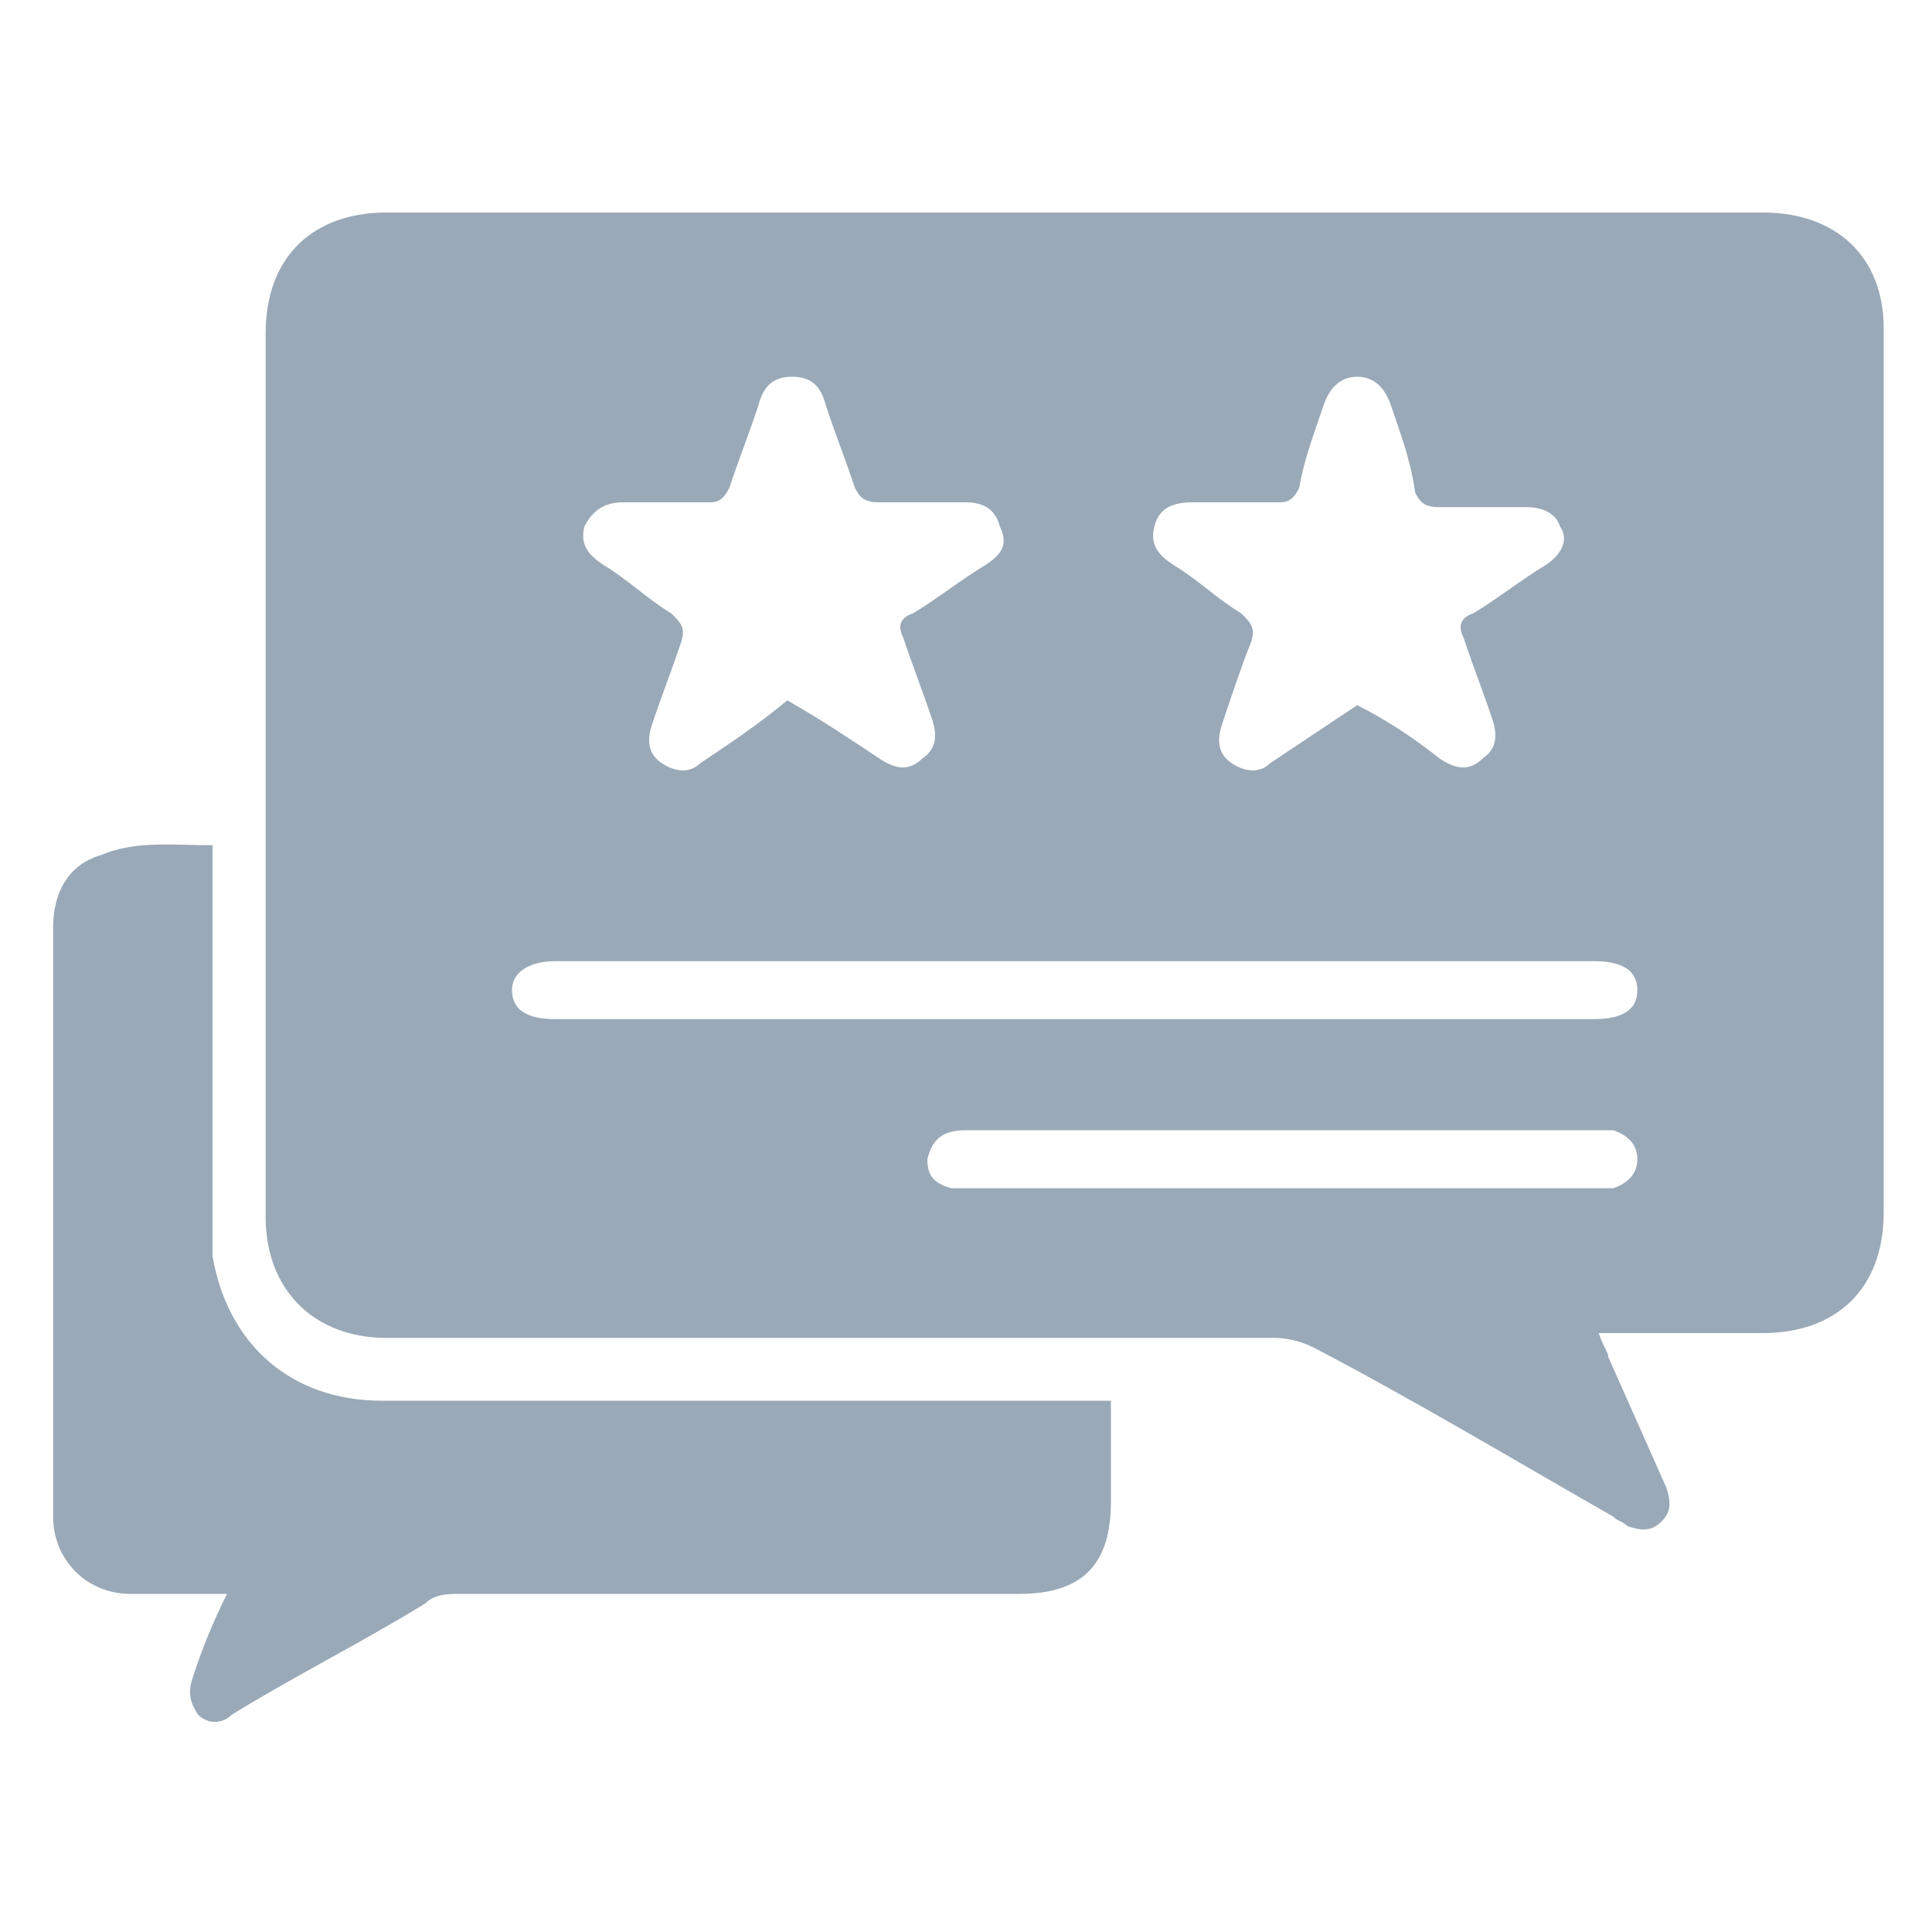 <?xml version="1.0" encoding="utf-8"?>
<!-- Generator: Adobe Illustrator 28.0.0, SVG Export Plug-In . SVG Version: 6.00 Build 0)  -->
<svg version="1.1" id="Capa_1" xmlns="http://www.w3.org/2000/svg" xmlns:xlink="http://www.w3.org/1999/xlink" x="0px" y="0px"
	 viewBox="0 0 40 40" style="enable-background:new 0 0 40 40;" xml:space="preserve">
<style type="text/css">
	.st0{fill:#9AA9B8;}
</style>
<g>
	<path class="st0" d="M33.3,28.1c0.4,0.9,0.8,1.8,1.2,2.7c0.1,0.3,0.1,0.5-0.1,0.7c-0.2,0.2-0.4,0.2-0.7,0.1
		c-0.1-0.1-0.2-0.1-0.3-0.2c-2.1-1.2-4.1-2.4-6.2-3.5c-0.2-0.1-0.5-0.2-0.8-0.2c-6.1,0-12.2,0-18.4,0c-1.5,0-2.5-1-2.5-2.5
		c0-6.1,0-12.2,0-18.3c0-1.6,1-2.5,2.5-2.5c9.5,0,19,0,28.5,0c1.5,0,2.5,0.9,2.5,2.4c0,6.1,0,12.2,0,18.3c0,1.6-1,2.5-2.5,2.5
		c-1.1,0-2.2,0-3.4,0C33.2,27.9,33.3,28,33.3,28.1z M18.2,15.7c0.3,0.2,0.6,0.3,0.9,0c0.3-0.2,0.3-0.5,0.2-0.8
		c-0.2-0.6-0.4-1.1-0.6-1.7c-0.1-0.2-0.1-0.4,0.2-0.5c0.5-0.3,1-0.7,1.5-1c0.3-0.2,0.5-0.4,0.3-0.8c-0.1-0.4-0.4-0.5-0.7-0.5
		c-0.6,0-1.2,0-1.8,0c-0.3,0-0.4-0.1-0.5-0.3c-0.2-0.6-0.4-1.1-0.6-1.7C17,8,16.8,7.8,16.4,7.8c-0.4,0-0.6,0.2-0.7,0.6
		c-0.2,0.6-0.4,1.1-0.6,1.7c-0.1,0.2-0.2,0.3-0.4,0.3c-0.6,0-1.2,0-1.8,0c-0.3,0-0.6,0.1-0.8,0.5c-0.1,0.4,0.1,0.6,0.4,0.8
		c0.5,0.3,0.9,0.7,1.4,1c0.2,0.2,0.3,0.3,0.2,0.6c-0.2,0.6-0.4,1.1-0.6,1.7c-0.1,0.3-0.1,0.6,0.2,0.8c0.3,0.2,0.6,0.2,0.8,0
		c0.6-0.4,1.2-0.8,1.8-1.3C17,14.9,17.6,15.3,18.2,15.7z M29.8,15.7c0.3,0.2,0.6,0.3,0.9,0c0.3-0.2,0.3-0.5,0.2-0.8
		c-0.2-0.6-0.4-1.1-0.6-1.7c-0.1-0.2-0.1-0.4,0.2-0.5c0.5-0.3,1-0.7,1.5-1c0.3-0.2,0.5-0.5,0.3-0.8c-0.1-0.3-0.4-0.4-0.7-0.4
		c-0.6,0-1.2,0-1.8,0c-0.3,0-0.4-0.1-0.5-0.3C29.2,9.5,29,9,28.8,8.4c-0.1-0.3-0.3-0.6-0.7-0.6c-0.4,0-0.6,0.3-0.7,0.6
		C27.2,9,27,9.5,26.9,10.1c-0.1,0.2-0.2,0.3-0.4,0.3c-0.6,0-1.2,0-1.8,0c-0.4,0-0.7,0.1-0.8,0.5c-0.1,0.4,0.1,0.6,0.4,0.8
		c0.5,0.3,0.9,0.7,1.4,1c0.2,0.2,0.3,0.3,0.2,0.6c-0.2,0.5-0.4,1.1-0.6,1.7c-0.1,0.3-0.1,0.6,0.2,0.8c0.3,0.2,0.6,0.2,0.8,0
		c0.6-0.4,1.2-0.8,1.8-1.2C28.7,14.9,29.3,15.3,29.8,15.7z M33,21.1c0.6,0,0.9-0.2,0.9-0.6c0-0.4-0.3-0.6-0.9-0.6
		c-7.1,0-14.2,0-21.4,0c0,0-0.1,0-0.1,0c-0.5,0-0.9,0.2-0.9,0.6c0,0.4,0.3,0.6,0.9,0.6c3.6,0,7.2,0,10.8,0
		C25.8,21.1,29.4,21.1,33,21.1z M20,23.4c-0.5,0-0.7,0.2-0.8,0.6c0,0.3,0.1,0.5,0.5,0.6c0.1,0,0.3,0,0.4,0c4.3,0,8.6,0,12.9,0
		c0.1,0,0.3,0,0.4,0c0.3-0.1,0.5-0.3,0.5-0.6c0-0.3-0.2-0.5-0.5-0.6c-0.1,0-0.3,0-0.4,0c-2.2,0-4.3,0-6.5,0
		C24.4,23.4,22.2,23.4,20,23.4z"/>
	<path class="st0" d="M4.7,33c-0.3,0.6-0.5,1.1-0.7,1.7c-0.1,0.3-0.1,0.5,0.1,0.8c0.2,0.2,0.5,0.2,0.7,0c1.3-0.8,2.7-1.5,4-2.3
		C9,33,9.3,33,9.5,33c3.9,0,7.8,0,11.6,0c1.3,0,1.9-0.6,1.9-1.9c0-0.7,0-1.4,0-2.1c-0.2,0-0.4,0-0.5,0c-4.9,0-9.7,0-14.6,0
		c-1.9,0-3.2-1.2-3.5-3c0-0.2,0-0.5,0-0.7c0-2.4,0-4.8,0-7.3c0-0.1,0-0.3,0-0.5c-0.8,0-1.6-0.1-2.3,0.2c-0.7,0.2-1,0.8-1,1.5
		c0,4.1,0,8.1,0,12.2c0,0.9,0.7,1.6,1.6,1.6C3.3,33,3.9,33,4.7,33z"/>
</g>
</svg>
